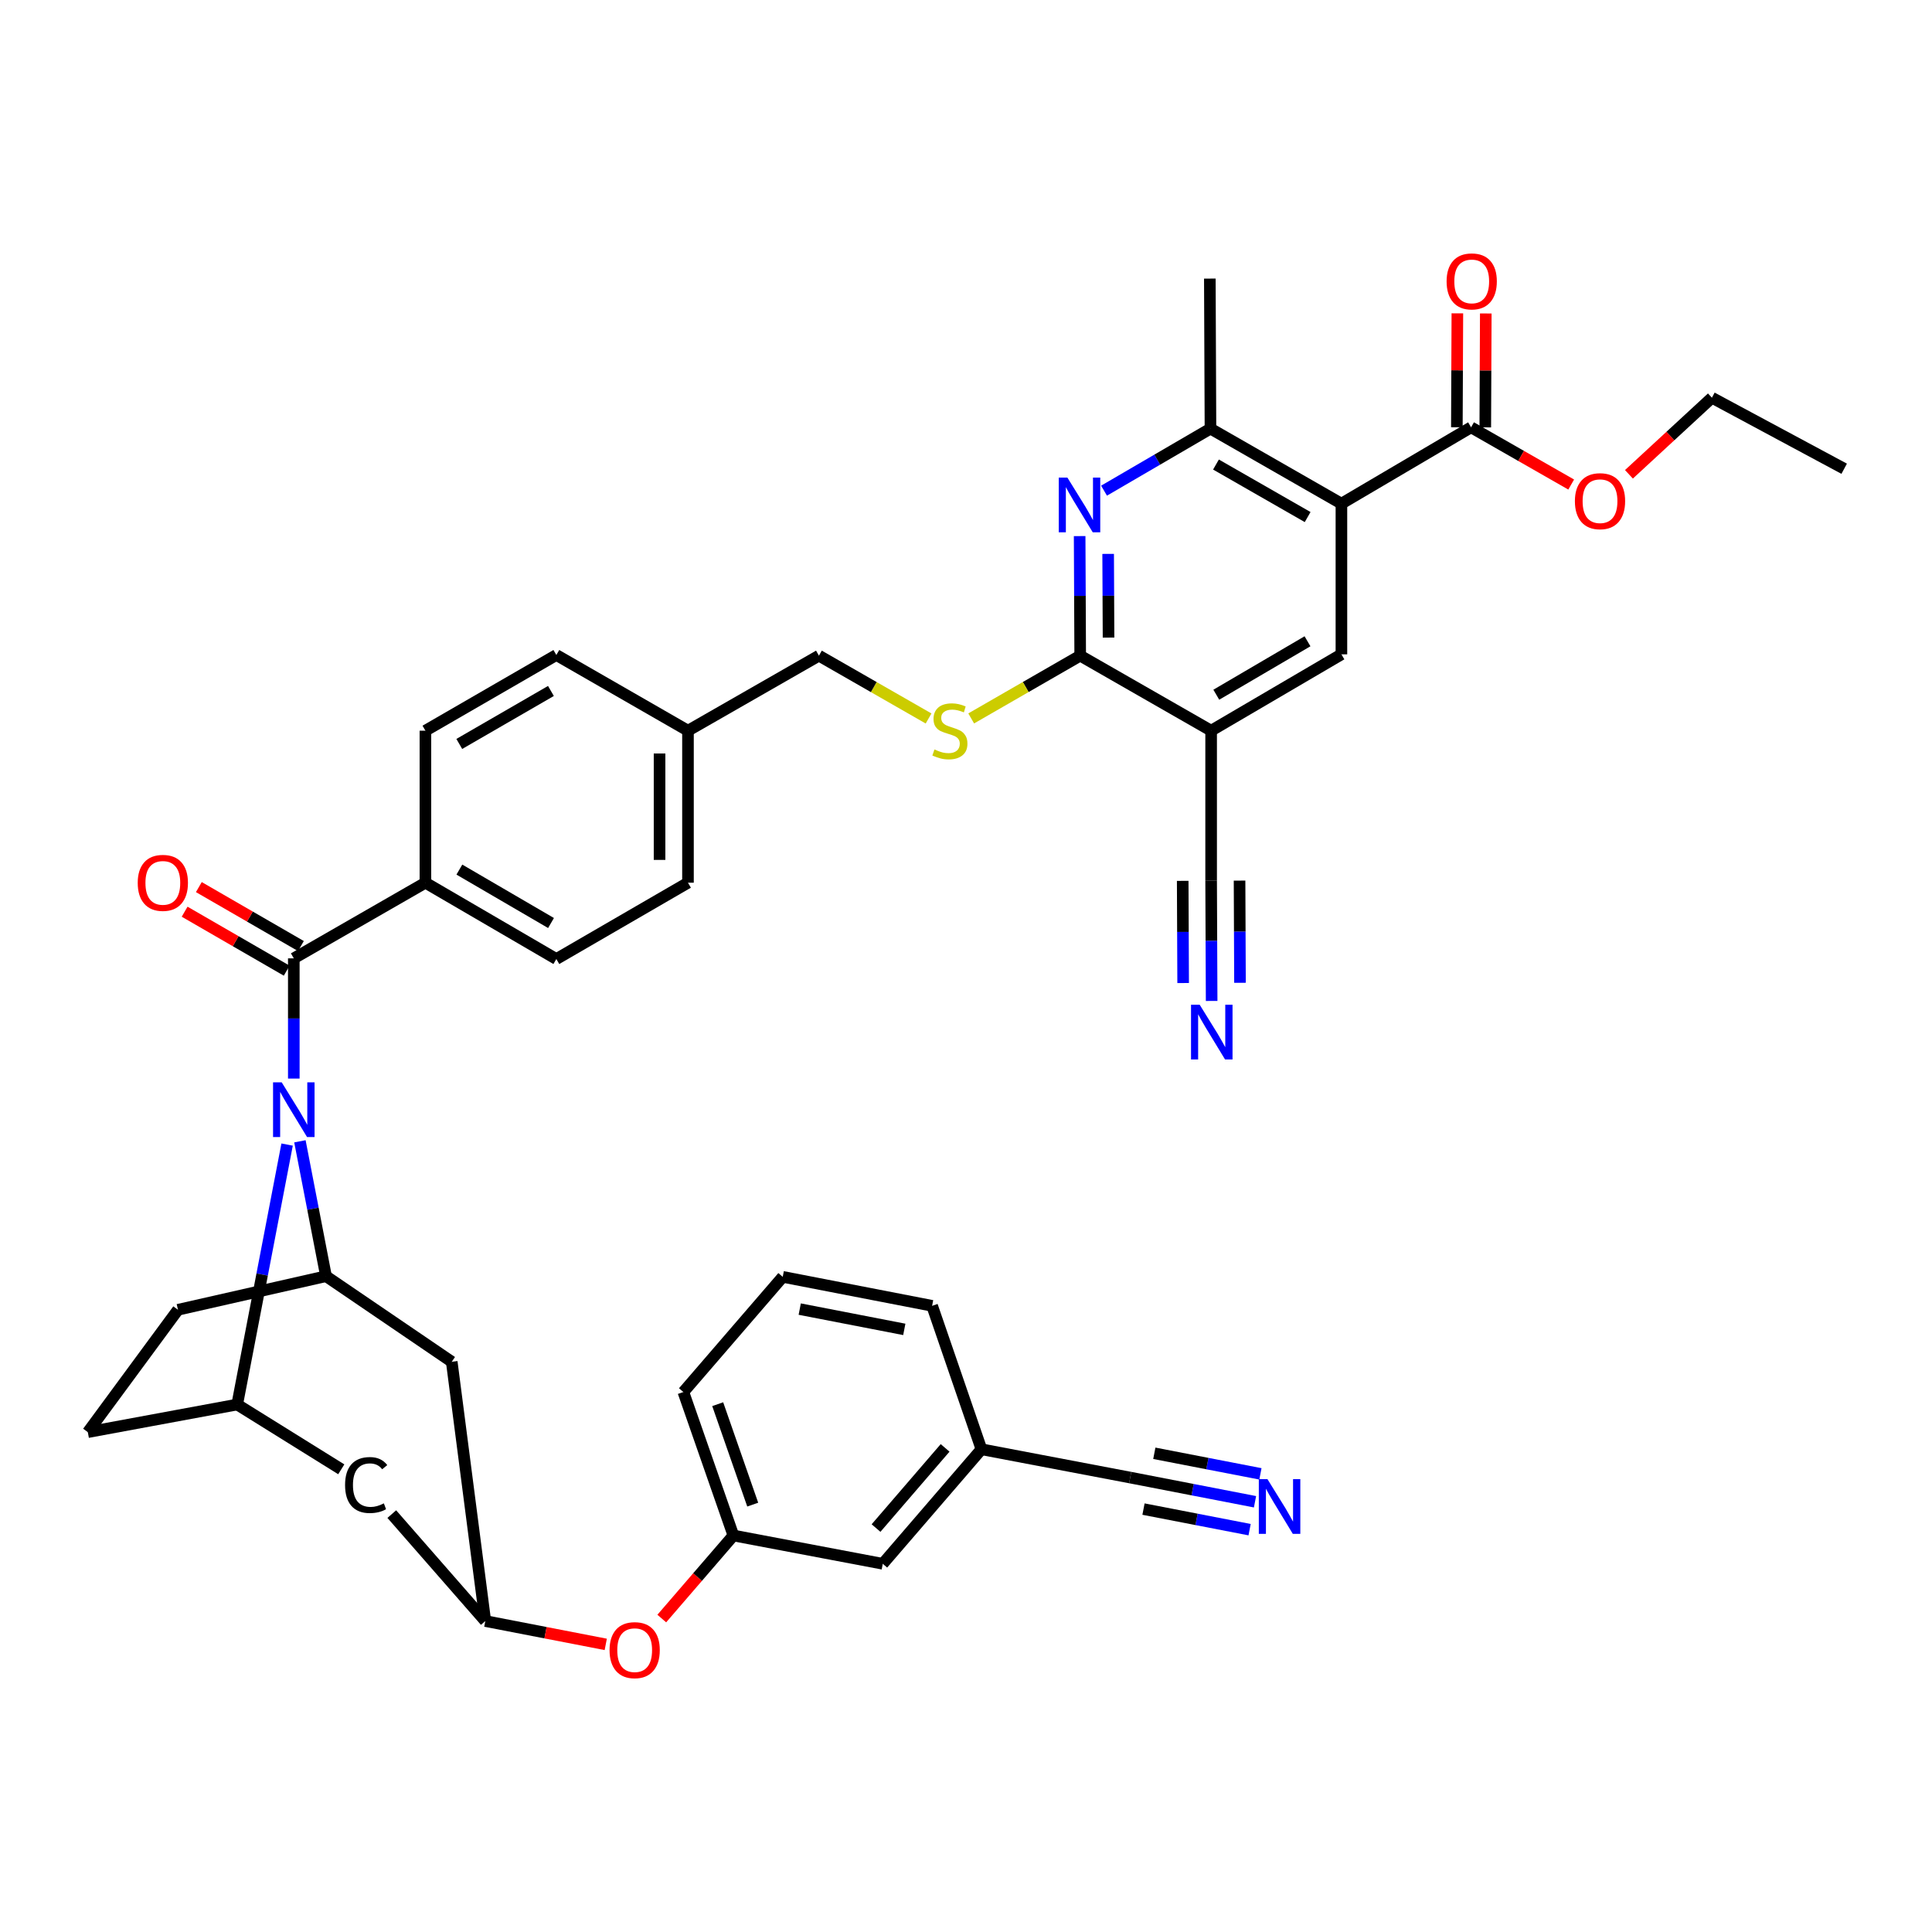 <?xml version='1.0' encoding='iso-8859-1'?>
<svg version='1.1' baseProfile='full'
              xmlns='http://www.w3.org/2000/svg'
                      xmlns:rdkit='http://www.rdkit.org/xml'
                      xmlns:xlink='http://www.w3.org/1999/xlink'
                  xml:space='preserve'
width='1000px' height='1000px' viewBox='0 0 1000 1000'>
<!-- END OF HEADER -->
<rect style='opacity:1.0;fill:#FFFFFF;stroke:none' width='1000' height='1000' x='0' y='0'> </rect>
<path class='bond-1' d='M 152.072,558.265 L 152.072,527.155' style='fill:none;fill-rule:evenodd;stroke:#0000FF;stroke-width:6px;stroke-linecap:butt;stroke-linejoin:miter;stroke-opacity:1' />
<path class='bond-1' d='M 152.072,527.155 L 152.072,496.044' style='fill:none;fill-rule:evenodd;stroke:#000000;stroke-width:6px;stroke-linecap:butt;stroke-linejoin:miter;stroke-opacity:1' />
<path class='bond-5' d='M 148.607,592.428 L 135.69,659.701' style='fill:none;fill-rule:evenodd;stroke:#0000FF;stroke-width:6px;stroke-linecap:butt;stroke-linejoin:miter;stroke-opacity:1' />
<path class='bond-5' d='M 135.69,659.701 L 122.772,726.975' style='fill:none;fill-rule:evenodd;stroke:#000000;stroke-width:6px;stroke-linecap:butt;stroke-linejoin:miter;stroke-opacity:1' />
<path class='bond-6' d='M 155.237,590.738 L 161.991,625.645' style='fill:none;fill-rule:evenodd;stroke:#0000FF;stroke-width:6px;stroke-linecap:butt;stroke-linejoin:miter;stroke-opacity:1' />
<path class='bond-6' d='M 161.991,625.645 L 168.745,660.552' style='fill:none;fill-rule:evenodd;stroke:#000000;stroke-width:6px;stroke-linecap:butt;stroke-linejoin:miter;stroke-opacity:1' />
<path class='bond-0' d='M 694.315,260.693 L 626.536,221.854' style='fill:none;fill-rule:evenodd;stroke:#000000;stroke-width:6px;stroke-linecap:butt;stroke-linejoin:miter;stroke-opacity:1' />
<path class='bond-0' d='M 676.834,267.631 L 629.388,240.444' style='fill:none;fill-rule:evenodd;stroke:#000000;stroke-width:6px;stroke-linecap:butt;stroke-linejoin:miter;stroke-opacity:1' />
<path class='bond-9' d='M 694.315,260.693 L 761.424,221.176' style='fill:none;fill-rule:evenodd;stroke:#000000;stroke-width:6px;stroke-linecap:butt;stroke-linejoin:miter;stroke-opacity:1' />
<path class='bond-44' d='M 694.315,260.693 L 694.315,338.688' style='fill:none;fill-rule:evenodd;stroke:#000000;stroke-width:6px;stroke-linecap:butt;stroke-linejoin:miter;stroke-opacity:1' />
<path class='bond-17' d='M 152.072,496.044 L 220.195,456.887' style='fill:none;fill-rule:evenodd;stroke:#000000;stroke-width:6px;stroke-linecap:butt;stroke-linejoin:miter;stroke-opacity:1' />
<path class='bond-19' d='M 155.752,489.675 L 129.336,474.416' style='fill:none;fill-rule:evenodd;stroke:#000000;stroke-width:6px;stroke-linecap:butt;stroke-linejoin:miter;stroke-opacity:1' />
<path class='bond-19' d='M 129.336,474.416 L 102.921,459.158' style='fill:none;fill-rule:evenodd;stroke:#FF0000;stroke-width:6px;stroke-linecap:butt;stroke-linejoin:miter;stroke-opacity:1' />
<path class='bond-19' d='M 148.393,502.414 L 121.978,487.155' style='fill:none;fill-rule:evenodd;stroke:#000000;stroke-width:6px;stroke-linecap:butt;stroke-linejoin:miter;stroke-opacity:1' />
<path class='bond-19' d='M 121.978,487.155 L 95.563,471.897' style='fill:none;fill-rule:evenodd;stroke:#FF0000;stroke-width:6px;stroke-linecap:butt;stroke-linejoin:miter;stroke-opacity:1' />
<path class='bond-2' d='M 626.879,378.205 L 559.108,339.367' style='fill:none;fill-rule:evenodd;stroke:#000000;stroke-width:6px;stroke-linecap:butt;stroke-linejoin:miter;stroke-opacity:1' />
<path class='bond-7' d='M 626.879,378.205 L 694.315,338.688' style='fill:none;fill-rule:evenodd;stroke:#000000;stroke-width:6px;stroke-linecap:butt;stroke-linejoin:miter;stroke-opacity:1' />
<path class='bond-7' d='M 629.556,359.585 L 676.762,331.923' style='fill:none;fill-rule:evenodd;stroke:#000000;stroke-width:6px;stroke-linecap:butt;stroke-linejoin:miter;stroke-opacity:1' />
<path class='bond-10' d='M 626.879,378.205 L 626.879,455.866' style='fill:none;fill-rule:evenodd;stroke:#000000;stroke-width:6px;stroke-linecap:butt;stroke-linejoin:miter;stroke-opacity:1' />
<path class='bond-3' d='M 558.822,277.481 L 558.965,308.424' style='fill:none;fill-rule:evenodd;stroke:#0000FF;stroke-width:6px;stroke-linecap:butt;stroke-linejoin:miter;stroke-opacity:1' />
<path class='bond-3' d='M 558.965,308.424 L 559.108,339.367' style='fill:none;fill-rule:evenodd;stroke:#000000;stroke-width:6px;stroke-linecap:butt;stroke-linejoin:miter;stroke-opacity:1' />
<path class='bond-3' d='M 573.577,286.696 L 573.676,308.356' style='fill:none;fill-rule:evenodd;stroke:#0000FF;stroke-width:6px;stroke-linecap:butt;stroke-linejoin:miter;stroke-opacity:1' />
<path class='bond-3' d='M 573.676,308.356 L 573.776,330.016' style='fill:none;fill-rule:evenodd;stroke:#000000;stroke-width:6px;stroke-linecap:butt;stroke-linejoin:miter;stroke-opacity:1' />
<path class='bond-8' d='M 571.45,253.967 L 598.993,237.91' style='fill:none;fill-rule:evenodd;stroke:#0000FF;stroke-width:6px;stroke-linecap:butt;stroke-linejoin:miter;stroke-opacity:1' />
<path class='bond-8' d='M 598.993,237.91 L 626.536,221.854' style='fill:none;fill-rule:evenodd;stroke:#000000;stroke-width:6px;stroke-linecap:butt;stroke-linejoin:miter;stroke-opacity:1' />
<path class='bond-4' d='M 559.108,339.367 L 530.898,355.611' style='fill:none;fill-rule:evenodd;stroke:#000000;stroke-width:6px;stroke-linecap:butt;stroke-linejoin:miter;stroke-opacity:1' />
<path class='bond-4' d='M 530.898,355.611 L 502.689,371.856' style='fill:none;fill-rule:evenodd;stroke:#CCCC00;stroke-width:6px;stroke-linecap:butt;stroke-linejoin:miter;stroke-opacity:1' />
<path class='bond-11' d='M 122.772,726.975 L 176.644,760.513' style='fill:none;fill-rule:evenodd;stroke:#000000;stroke-width:6px;stroke-linecap:butt;stroke-linejoin:miter;stroke-opacity:1' />
<path class='bond-21' d='M 122.772,726.975 L 45.455,741.278' style='fill:none;fill-rule:evenodd;stroke:#000000;stroke-width:6px;stroke-linecap:butt;stroke-linejoin:miter;stroke-opacity:1' />
<path class='bond-12' d='M 168.745,660.552 L 233.819,704.858' style='fill:none;fill-rule:evenodd;stroke:#000000;stroke-width:6px;stroke-linecap:butt;stroke-linejoin:miter;stroke-opacity:1' />
<path class='bond-20' d='M 168.745,660.552 L 92.115,677.936' style='fill:none;fill-rule:evenodd;stroke:#000000;stroke-width:6px;stroke-linecap:butt;stroke-linejoin:miter;stroke-opacity:1' />
<path class='bond-34' d='M 626.536,221.854 L 626.209,144.202' style='fill:none;fill-rule:evenodd;stroke:#000000;stroke-width:6px;stroke-linecap:butt;stroke-linejoin:miter;stroke-opacity:1' />
<path class='bond-23' d='M 768.78,221.208 L 768.91,191.729' style='fill:none;fill-rule:evenodd;stroke:#000000;stroke-width:6px;stroke-linecap:butt;stroke-linejoin:miter;stroke-opacity:1' />
<path class='bond-23' d='M 768.91,191.729 L 769.041,162.25' style='fill:none;fill-rule:evenodd;stroke:#FF0000;stroke-width:6px;stroke-linecap:butt;stroke-linejoin:miter;stroke-opacity:1' />
<path class='bond-23' d='M 754.068,221.143 L 754.199,191.664' style='fill:none;fill-rule:evenodd;stroke:#000000;stroke-width:6px;stroke-linecap:butt;stroke-linejoin:miter;stroke-opacity:1' />
<path class='bond-23' d='M 754.199,191.664 L 754.33,162.184' style='fill:none;fill-rule:evenodd;stroke:#FF0000;stroke-width:6px;stroke-linecap:butt;stroke-linejoin:miter;stroke-opacity:1' />
<path class='bond-30' d='M 761.424,221.176 L 787.334,235.987' style='fill:none;fill-rule:evenodd;stroke:#000000;stroke-width:6px;stroke-linecap:butt;stroke-linejoin:miter;stroke-opacity:1' />
<path class='bond-30' d='M 787.334,235.987 L 813.243,250.798' style='fill:none;fill-rule:evenodd;stroke:#FF0000;stroke-width:6px;stroke-linecap:butt;stroke-linejoin:miter;stroke-opacity:1' />
<path class='bond-13' d='M 626.879,455.866 L 627.012,486.976' style='fill:none;fill-rule:evenodd;stroke:#000000;stroke-width:6px;stroke-linecap:butt;stroke-linejoin:miter;stroke-opacity:1' />
<path class='bond-13' d='M 627.012,486.976 L 627.145,518.086' style='fill:none;fill-rule:evenodd;stroke:#0000FF;stroke-width:6px;stroke-linecap:butt;stroke-linejoin:miter;stroke-opacity:1' />
<path class='bond-13' d='M 612.167,455.929 L 612.281,482.372' style='fill:none;fill-rule:evenodd;stroke:#000000;stroke-width:6px;stroke-linecap:butt;stroke-linejoin:miter;stroke-opacity:1' />
<path class='bond-13' d='M 612.281,482.372 L 612.394,508.816' style='fill:none;fill-rule:evenodd;stroke:#0000FF;stroke-width:6px;stroke-linecap:butt;stroke-linejoin:miter;stroke-opacity:1' />
<path class='bond-13' d='M 641.59,455.803 L 641.703,482.246' style='fill:none;fill-rule:evenodd;stroke:#000000;stroke-width:6px;stroke-linecap:butt;stroke-linejoin:miter;stroke-opacity:1' />
<path class='bond-13' d='M 641.703,482.246 L 641.816,508.69' style='fill:none;fill-rule:evenodd;stroke:#0000FF;stroke-width:6px;stroke-linecap:butt;stroke-linejoin:miter;stroke-opacity:1' />
<path class='bond-41' d='M 202.791,783.698 L 251.195,839.044' style='fill:none;fill-rule:evenodd;stroke:#000000;stroke-width:6px;stroke-linecap:butt;stroke-linejoin:miter;stroke-opacity:1' />
<path class='bond-15' d='M 233.819,704.858 L 251.195,839.044' style='fill:none;fill-rule:evenodd;stroke:#000000;stroke-width:6px;stroke-linecap:butt;stroke-linejoin:miter;stroke-opacity:1' />
<path class='bond-14' d='M 649.592,777.309 L 617.288,771.046' style='fill:none;fill-rule:evenodd;stroke:#0000FF;stroke-width:6px;stroke-linecap:butt;stroke-linejoin:miter;stroke-opacity:1' />
<path class='bond-14' d='M 617.288,771.046 L 584.984,764.783' style='fill:none;fill-rule:evenodd;stroke:#000000;stroke-width:6px;stroke-linecap:butt;stroke-linejoin:miter;stroke-opacity:1' />
<path class='bond-14' d='M 652.392,762.866 L 624.933,757.543' style='fill:none;fill-rule:evenodd;stroke:#0000FF;stroke-width:6px;stroke-linecap:butt;stroke-linejoin:miter;stroke-opacity:1' />
<path class='bond-14' d='M 624.933,757.543 L 597.475,752.219' style='fill:none;fill-rule:evenodd;stroke:#000000;stroke-width:6px;stroke-linecap:butt;stroke-linejoin:miter;stroke-opacity:1' />
<path class='bond-14' d='M 646.792,791.751 L 619.333,786.428' style='fill:none;fill-rule:evenodd;stroke:#0000FF;stroke-width:6px;stroke-linecap:butt;stroke-linejoin:miter;stroke-opacity:1' />
<path class='bond-14' d='M 619.333,786.428 L 591.875,781.105' style='fill:none;fill-rule:evenodd;stroke:#000000;stroke-width:6px;stroke-linecap:butt;stroke-linejoin:miter;stroke-opacity:1' />
<path class='bond-22' d='M 251.195,839.044 L 282.366,845.087' style='fill:none;fill-rule:evenodd;stroke:#000000;stroke-width:6px;stroke-linecap:butt;stroke-linejoin:miter;stroke-opacity:1' />
<path class='bond-22' d='M 282.366,845.087 L 313.536,851.131' style='fill:none;fill-rule:evenodd;stroke:#FF0000;stroke-width:6px;stroke-linecap:butt;stroke-linejoin:miter;stroke-opacity:1' />
<path class='bond-16' d='M 480.63,371.884 L 452.253,355.625' style='fill:none;fill-rule:evenodd;stroke:#CCCC00;stroke-width:6px;stroke-linecap:butt;stroke-linejoin:miter;stroke-opacity:1' />
<path class='bond-16' d='M 452.253,355.625 L 423.876,339.367' style='fill:none;fill-rule:evenodd;stroke:#000000;stroke-width:6px;stroke-linecap:butt;stroke-linejoin:miter;stroke-opacity:1' />
<path class='bond-25' d='M 220.195,456.887 L 287.966,496.388' style='fill:none;fill-rule:evenodd;stroke:#000000;stroke-width:6px;stroke-linecap:butt;stroke-linejoin:miter;stroke-opacity:1' />
<path class='bond-25' d='M 237.769,450.102 L 285.208,477.752' style='fill:none;fill-rule:evenodd;stroke:#000000;stroke-width:6px;stroke-linecap:butt;stroke-linejoin:miter;stroke-opacity:1' />
<path class='bond-26' d='M 220.195,456.887 L 220.195,378.205' style='fill:none;fill-rule:evenodd;stroke:#000000;stroke-width:6px;stroke-linecap:butt;stroke-linejoin:miter;stroke-opacity:1' />
<path class='bond-18' d='M 584.984,764.783 L 507.993,750.137' style='fill:none;fill-rule:evenodd;stroke:#000000;stroke-width:6px;stroke-linecap:butt;stroke-linejoin:miter;stroke-opacity:1' />
<path class='bond-40' d='M 92.115,677.936 L 45.455,741.278' style='fill:none;fill-rule:evenodd;stroke:#000000;stroke-width:6px;stroke-linecap:butt;stroke-linejoin:miter;stroke-opacity:1' />
<path class='bond-24' d='M 342.538,837.757 L 361.07,816.264' style='fill:none;fill-rule:evenodd;stroke:#FF0000;stroke-width:6px;stroke-linecap:butt;stroke-linejoin:miter;stroke-opacity:1' />
<path class='bond-24' d='M 361.07,816.264 L 379.602,794.77' style='fill:none;fill-rule:evenodd;stroke:#000000;stroke-width:6px;stroke-linecap:butt;stroke-linejoin:miter;stroke-opacity:1' />
<path class='bond-29' d='M 379.602,794.77 L 456.92,809.416' style='fill:none;fill-rule:evenodd;stroke:#000000;stroke-width:6px;stroke-linecap:butt;stroke-linejoin:miter;stroke-opacity:1' />
<path class='bond-36' d='M 379.602,794.77 L 353.71,720.51' style='fill:none;fill-rule:evenodd;stroke:#000000;stroke-width:6px;stroke-linecap:butt;stroke-linejoin:miter;stroke-opacity:1' />
<path class='bond-36' d='M 389.61,778.788 L 371.485,726.805' style='fill:none;fill-rule:evenodd;stroke:#000000;stroke-width:6px;stroke-linecap:butt;stroke-linejoin:miter;stroke-opacity:1' />
<path class='bond-32' d='M 287.966,496.388 L 356.097,456.887' style='fill:none;fill-rule:evenodd;stroke:#000000;stroke-width:6px;stroke-linecap:butt;stroke-linejoin:miter;stroke-opacity:1' />
<path class='bond-33' d='M 220.195,378.205 L 287.966,339.032' style='fill:none;fill-rule:evenodd;stroke:#000000;stroke-width:6px;stroke-linecap:butt;stroke-linejoin:miter;stroke-opacity:1' />
<path class='bond-33' d='M 237.723,385.066 L 285.163,357.644' style='fill:none;fill-rule:evenodd;stroke:#000000;stroke-width:6px;stroke-linecap:butt;stroke-linejoin:miter;stroke-opacity:1' />
<path class='bond-27' d='M 507.993,750.137 L 456.92,809.416' style='fill:none;fill-rule:evenodd;stroke:#000000;stroke-width:6px;stroke-linecap:butt;stroke-linejoin:miter;stroke-opacity:1' />
<path class='bond-27' d='M 489.187,749.426 L 453.435,790.922' style='fill:none;fill-rule:evenodd;stroke:#000000;stroke-width:6px;stroke-linecap:butt;stroke-linejoin:miter;stroke-opacity:1' />
<path class='bond-43' d='M 507.993,750.137 L 482.461,675.893' style='fill:none;fill-rule:evenodd;stroke:#000000;stroke-width:6px;stroke-linecap:butt;stroke-linejoin:miter;stroke-opacity:1' />
<path class='bond-28' d='M 423.876,339.367 L 356.097,378.205' style='fill:none;fill-rule:evenodd;stroke:#000000;stroke-width:6px;stroke-linecap:butt;stroke-linejoin:miter;stroke-opacity:1' />
<path class='bond-38' d='M 843.136,245.504 L 864.608,225.678' style='fill:none;fill-rule:evenodd;stroke:#FF0000;stroke-width:6px;stroke-linecap:butt;stroke-linejoin:miter;stroke-opacity:1' />
<path class='bond-38' d='M 864.608,225.678 L 886.08,205.851' style='fill:none;fill-rule:evenodd;stroke:#000000;stroke-width:6px;stroke-linecap:butt;stroke-linejoin:miter;stroke-opacity:1' />
<path class='bond-31' d='M 356.097,378.205 L 287.966,339.032' style='fill:none;fill-rule:evenodd;stroke:#000000;stroke-width:6px;stroke-linecap:butt;stroke-linejoin:miter;stroke-opacity:1' />
<path class='bond-42' d='M 356.097,378.205 L 356.097,456.887' style='fill:none;fill-rule:evenodd;stroke:#000000;stroke-width:6px;stroke-linecap:butt;stroke-linejoin:miter;stroke-opacity:1' />
<path class='bond-42' d='M 341.385,390.007 L 341.385,445.085' style='fill:none;fill-rule:evenodd;stroke:#000000;stroke-width:6px;stroke-linecap:butt;stroke-linejoin:miter;stroke-opacity:1' />
<path class='bond-35' d='M 405.143,660.895 L 353.71,720.51' style='fill:none;fill-rule:evenodd;stroke:#000000;stroke-width:6px;stroke-linecap:butt;stroke-linejoin:miter;stroke-opacity:1' />
<path class='bond-37' d='M 405.143,660.895 L 482.461,675.893' style='fill:none;fill-rule:evenodd;stroke:#000000;stroke-width:6px;stroke-linecap:butt;stroke-linejoin:miter;stroke-opacity:1' />
<path class='bond-37' d='M 413.939,677.587 L 468.062,688.086' style='fill:none;fill-rule:evenodd;stroke:#000000;stroke-width:6px;stroke-linecap:butt;stroke-linejoin:miter;stroke-opacity:1' />
<path class='bond-39' d='M 886.08,205.851 L 954.545,242.622' style='fill:none;fill-rule:evenodd;stroke:#000000;stroke-width:6px;stroke-linecap:butt;stroke-linejoin:miter;stroke-opacity:1' />
<path  class='atom-0' d='M 145.812 560.223
L 155.092 575.223
Q 156.012 576.703, 157.492 579.383
Q 158.972 582.063, 159.052 582.223
L 159.052 560.223
L 162.812 560.223
L 162.812 588.543
L 158.932 588.543
L 148.972 572.143
Q 147.812 570.223, 146.572 568.023
Q 145.372 565.823, 145.012 565.143
L 145.012 588.543
L 141.332 588.543
L 141.332 560.223
L 145.812 560.223
' fill='#0000FF'/>
<path  class='atom-4' d='M 552.488 247.211
L 561.768 262.211
Q 562.688 263.691, 564.168 266.371
Q 565.648 269.051, 565.728 269.211
L 565.728 247.211
L 569.488 247.211
L 569.488 275.531
L 565.608 275.531
L 555.648 259.131
Q 554.488 257.211, 553.248 255.011
Q 552.048 252.811, 551.688 252.131
L 551.688 275.531
L 548.008 275.531
L 548.008 247.211
L 552.488 247.211
' fill='#0000FF'/>
<path  class='atom-12' d='M 178.609 768.655
Q 178.609 761.615, 181.889 757.935
Q 185.209 754.215, 191.489 754.215
Q 197.329 754.215, 200.449 758.335
L 197.809 760.495
Q 195.529 757.495, 191.489 757.495
Q 187.209 757.495, 184.929 760.375
Q 182.689 763.215, 182.689 768.655
Q 182.689 774.255, 185.009 777.135
Q 187.369 780.015, 191.929 780.015
Q 195.049 780.015, 198.689 778.135
L 199.809 781.135
Q 198.329 782.095, 196.089 782.655
Q 193.849 783.215, 191.369 783.215
Q 185.209 783.215, 181.889 779.455
Q 178.609 775.695, 178.609 768.655
' fill='#000000'/>
<path  class='atom-14' d='M 620.954 520.045
L 630.234 535.045
Q 631.154 536.525, 632.634 539.205
Q 634.114 541.885, 634.194 542.045
L 634.194 520.045
L 637.954 520.045
L 637.954 548.365
L 634.074 548.365
L 624.114 531.965
Q 622.954 530.045, 621.714 527.845
Q 620.514 525.645, 620.154 524.965
L 620.154 548.365
L 616.474 548.365
L 616.474 520.045
L 620.954 520.045
' fill='#0000FF'/>
<path  class='atom-15' d='M 656.041 765.613
L 665.321 780.613
Q 666.241 782.093, 667.721 784.773
Q 669.201 787.453, 669.281 787.613
L 669.281 765.613
L 673.041 765.613
L 673.041 793.933
L 669.161 793.933
L 659.201 777.533
Q 658.041 775.613, 656.801 773.413
Q 655.601 771.213, 655.241 770.533
L 655.241 793.933
L 651.561 793.933
L 651.561 765.613
L 656.041 765.613
' fill='#0000FF'/>
<path  class='atom-17' d='M 483.663 387.925
Q 483.983 388.045, 485.303 388.605
Q 486.623 389.165, 488.063 389.525
Q 489.543 389.845, 490.983 389.845
Q 493.663 389.845, 495.223 388.565
Q 496.783 387.245, 496.783 384.965
Q 496.783 383.405, 495.983 382.445
Q 495.223 381.485, 494.023 380.965
Q 492.823 380.445, 490.823 379.845
Q 488.303 379.085, 486.783 378.365
Q 485.303 377.645, 484.223 376.125
Q 483.183 374.605, 483.183 372.045
Q 483.183 368.485, 485.583 366.285
Q 488.023 364.085, 492.823 364.085
Q 496.103 364.085, 499.823 365.645
L 498.903 368.725
Q 495.503 367.325, 492.943 367.325
Q 490.183 367.325, 488.663 368.485
Q 487.143 369.605, 487.183 371.565
Q 487.183 373.085, 487.943 374.005
Q 488.743 374.925, 489.863 375.445
Q 491.023 375.965, 492.943 376.565
Q 495.503 377.365, 497.023 378.165
Q 498.543 378.965, 499.623 380.605
Q 500.743 382.205, 500.743 384.965
Q 500.743 388.885, 498.103 391.005
Q 495.503 393.085, 491.143 393.085
Q 488.623 393.085, 486.703 392.525
Q 484.823 392.005, 482.583 391.085
L 483.663 387.925
' fill='#CCCC00'/>
<path  class='atom-20' d='M 71.285 456.967
Q 71.285 450.167, 74.645 446.367
Q 78.005 442.567, 84.285 442.567
Q 90.565 442.567, 93.925 446.367
Q 97.285 450.167, 97.285 456.967
Q 97.285 463.847, 93.885 467.767
Q 90.485 471.647, 84.285 471.647
Q 78.045 471.647, 74.645 467.767
Q 71.285 463.887, 71.285 456.967
M 84.285 468.447
Q 88.605 468.447, 90.925 465.567
Q 93.285 462.647, 93.285 456.967
Q 93.285 451.407, 90.925 448.607
Q 88.605 445.767, 84.285 445.767
Q 79.965 445.767, 77.605 448.567
Q 75.285 451.367, 75.285 456.967
Q 75.285 462.687, 77.605 465.567
Q 79.965 468.447, 84.285 468.447
' fill='#FF0000'/>
<path  class='atom-23' d='M 315.504 854.113
Q 315.504 847.313, 318.864 843.513
Q 322.224 839.713, 328.504 839.713
Q 334.784 839.713, 338.144 843.513
Q 341.504 847.313, 341.504 854.113
Q 341.504 860.993, 338.104 864.913
Q 334.704 868.793, 328.504 868.793
Q 322.264 868.793, 318.864 864.913
Q 315.504 861.033, 315.504 854.113
M 328.504 865.593
Q 332.824 865.593, 335.144 862.713
Q 337.504 859.793, 337.504 854.113
Q 337.504 848.553, 335.144 845.753
Q 332.824 842.913, 328.504 842.913
Q 324.184 842.913, 321.824 845.713
Q 319.504 848.513, 319.504 854.113
Q 319.504 859.833, 321.824 862.713
Q 324.184 865.593, 328.504 865.593
' fill='#FF0000'/>
<path  class='atom-24' d='M 748.759 145.647
Q 748.759 138.847, 752.119 135.047
Q 755.479 131.247, 761.759 131.247
Q 768.039 131.247, 771.399 135.047
Q 774.759 138.847, 774.759 145.647
Q 774.759 152.527, 771.359 156.447
Q 767.959 160.327, 761.759 160.327
Q 755.519 160.327, 752.119 156.447
Q 748.759 152.567, 748.759 145.647
M 761.759 157.127
Q 766.079 157.127, 768.399 154.247
Q 770.759 151.327, 770.759 145.647
Q 770.759 140.087, 768.399 137.287
Q 766.079 134.447, 761.759 134.447
Q 757.439 134.447, 755.079 137.247
Q 752.759 140.047, 752.759 145.647
Q 752.759 151.367, 755.079 154.247
Q 757.439 157.127, 761.759 157.127
' fill='#FF0000'/>
<path  class='atom-31' d='M 815.165 259.408
Q 815.165 252.608, 818.525 248.808
Q 821.885 245.008, 828.165 245.008
Q 834.445 245.008, 837.805 248.808
Q 841.165 252.608, 841.165 259.408
Q 841.165 266.288, 837.765 270.208
Q 834.365 274.088, 828.165 274.088
Q 821.925 274.088, 818.525 270.208
Q 815.165 266.328, 815.165 259.408
M 828.165 270.888
Q 832.485 270.888, 834.805 268.008
Q 837.165 265.088, 837.165 259.408
Q 837.165 253.848, 834.805 251.048
Q 832.485 248.208, 828.165 248.208
Q 823.845 248.208, 821.485 251.008
Q 819.165 253.808, 819.165 259.408
Q 819.165 265.128, 821.485 268.008
Q 823.845 270.888, 828.165 270.888
' fill='#FF0000'/>
</svg>

